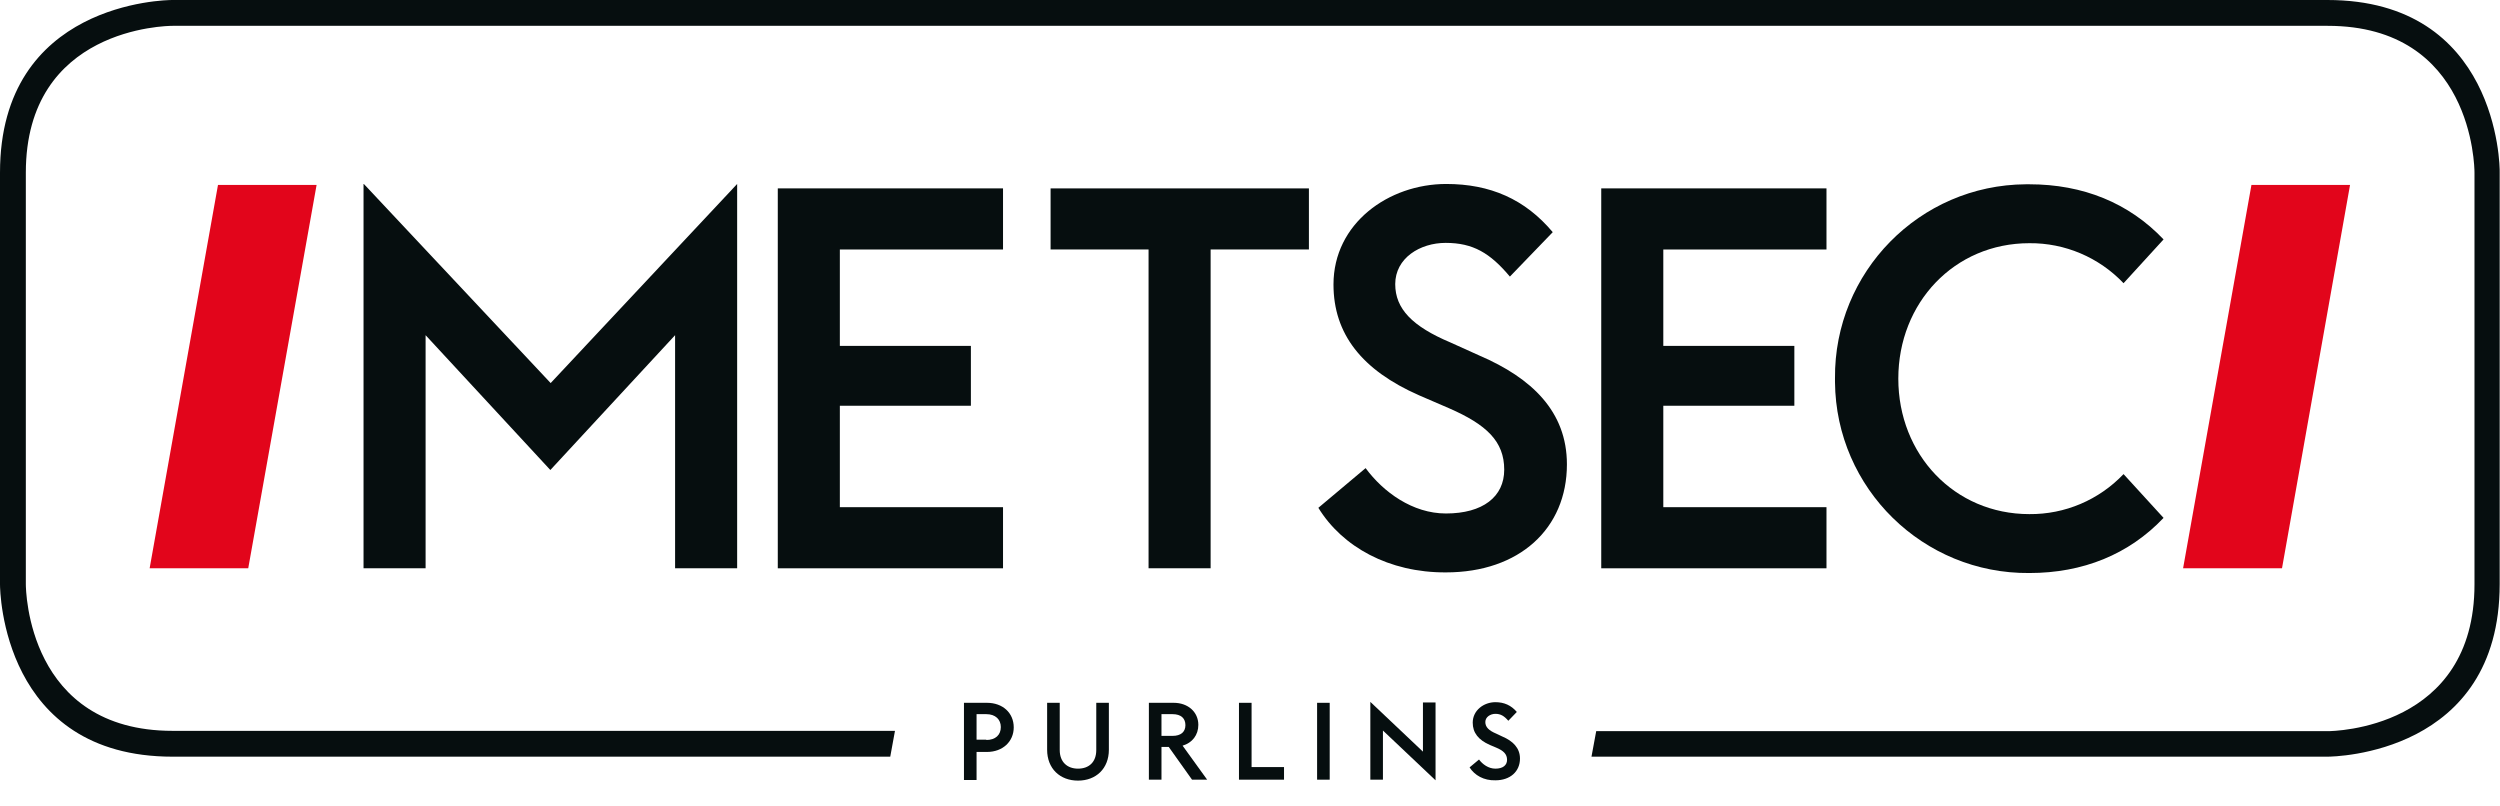 <?xml version="1.0" encoding="utf-8"?>
<!-- Generator: Adobe Illustrator 22.1.0, SVG Export Plug-In . SVG Version: 6.00 Build 0)  -->
<svg version="1.1" id="Layer_1" xmlns="http://www.w3.org/2000/svg" xmlns:xlink="http://www.w3.org/1999/xlink" x="0px" y="0px"
	 viewBox="0 0 793.6 255.8" style="enable-background:new 0 0 793.6 255.8;" xml:space="preserve">
<style type="text/css">
	.st0{fill:#060E0F;}
	.st1{fill:#E2051B;}
	.st2{enable-background:new    ;}
</style>
<title>METSEC_PUR_Black1</title>
<g id="Layer_2_1_">
	<g id="OPTION_01">
		<path class="st0" d="M115.5,58.4l59.3,63.2L234,58.4v122h-19.7v-74l-39.6,42.8l-39.6-42.8v74h-19.7V58.4z"/>
		<path class="st0" d="M246.9,59.8h71.5v19.4h-51.8v30.6h41.6v19h-41.6V161h51.8v19.4h-71.5V59.8z"/>
		<path class="st0" d="M364.6,79.2h-31.1V59.8h82v19.4h-31.2v101.2h-19.7L364.6,79.2z"/>
		<path class="st0" d="M418.5,161.2l15-12.6c5.6,7.6,14.9,14.4,25.5,14.4c11.7,0,18.5-5.3,18.5-13.9c0-9-5.6-14.3-17.5-19.5
			l-9.5-4.1c-18.2-8-27.2-19.5-27.2-35.2c0-19.4,17.5-31.9,35.8-31.9c13.9,0,25,4.8,33.8,15.3l-13.6,14.1
			c-6.3-7.5-11.7-10.7-20.4-10.7c-8.1,0-16,4.8-16,13.1c0,7.8,5.4,13.4,17.5,18.5l9.3,4.2c16.5,7.1,27.7,17.7,27.7,34.5
			c0,20.4-15.1,34.3-38.4,34.3C440.9,181.8,426.1,173.6,418.5,161.2z"/>
		<path class="st0" d="M508.3,59.8h71.5v19.4H528v30.6h41.6v19H528V161h51.8v19.4h-71.5L508.3,59.8z"/>
		<path class="st0" d="M582.5,120.1c-0.3-33.7,26.8-61.4,60.6-61.6c0.4,0,0.7,0,1.1,0c17,0,31.6,5.9,42.6,17.5l-12.7,13.9
			c-7.8-8.2-18.6-12.8-29.9-12.7c-23.8,0-41.6,18.9-41.6,43s17.8,43,41.6,43c11.3,0.1,22.1-4.5,29.9-12.7l12.7,13.9
			c-11,11.6-25.6,17.5-42.6,17.5c-33.7,0.3-61.4-26.8-61.7-60.6C582.5,120.9,582.5,120.5,582.5,120.1z"/>
		<polygon class="st1" points="78.8,180.4 100.5,58.7 69.2,58.7 47.5,180.4 		"/>
		<polygon class="st1" points="724.4,180.4 746,58.7 714.7,58.7 693,180.4 		"/>
		<path class="st0" d="M738.8,0H54.7C52.5,0,0,0.8,0,54.8v130.7c0,2.2,0.8,54.7,54.8,54.7h227.8l1.5-8.2H54.8
			c-46,0-46.6-44.7-46.6-46.6V54.8c0-46,44.7-46.6,46.6-46.6h684.1c46,0,46.6,44.7,46.6,46.6v130.7c0,45.9-44.7,46.6-46.6,46.6
			H506.7l-1.5,8.1h233.6c2.2,0,54.7-0.8,54.7-54.8V54.7C793.6,52.5,792.8,0,738.8,0z"/>
		<g class="st2">
			<path class="st0" d="M306,223.1h7.3c5,0,8.5,3.2,8.5,7.8c0,4.5-3.5,7.8-8.5,7.8H310v8.9h-4V223.1z M313.1,234.9
				c2.9,0,4.6-1.6,4.6-4.1c0-2.4-1.7-4.1-4.6-4.1H310v8.1H313.1z"/>
			<path class="st0" d="M332.4,238v-14.9h4v15c0,3.8,2.4,5.9,5.8,5.9c3.5,0,5.8-2.1,5.8-5.9v-15h4V238c0,6-4.1,9.8-9.8,9.8
				S332.4,244,332.4,238z"/>
			<path class="st0" d="M371,237.1h-2.3v10.4h-4v-24.4h7.9c4.5,0,7.8,2.9,7.8,7c0,3.2-1.9,5.7-5,6.6l7.8,10.8h-4.8L371,237.1z
				 M372.2,233.6c2.7,0,4.1-1.3,4.1-3.4c0-2.1-1.3-3.5-4.1-3.5h-3.5v6.9H372.2z"/>
			<path class="st0" d="M393.3,223.1h4v20.4h10.3v4h-14.3V223.1z"/>
			<path class="st0" d="M418.1,223.1h4v24.4h-4V223.1z"/>
			<path class="st0" d="M439,231.9v15.6h-4v-24.7l16.7,15.8v-15.6h4v24.7L439,231.9z"/>
			<path class="st0" d="M466.5,243.6l3-2.5c1.1,1.5,3,2.9,5.2,2.9c2.4,0,3.7-1.1,3.7-2.8c0-1.8-1.1-2.9-3.5-3.9l-1.9-0.8
				c-3.7-1.6-5.5-3.9-5.5-7.1c0-3.9,3.5-6.5,7.2-6.5c2.8,0,5,1,6.8,3.1l-2.7,2.8c-1.3-1.5-2.4-2.2-4.1-2.2c-1.6,0-3.2,1-3.2,2.6
				c0,1.6,1.1,2.7,3.5,3.7l1.9,0.9c3.3,1.4,5.6,3.6,5.6,7c0,4.1-3.1,6.9-7.8,6.9C471,247.8,468.1,246.1,466.5,243.6z"/>
		</g>
	</g>
</g>
</svg>

